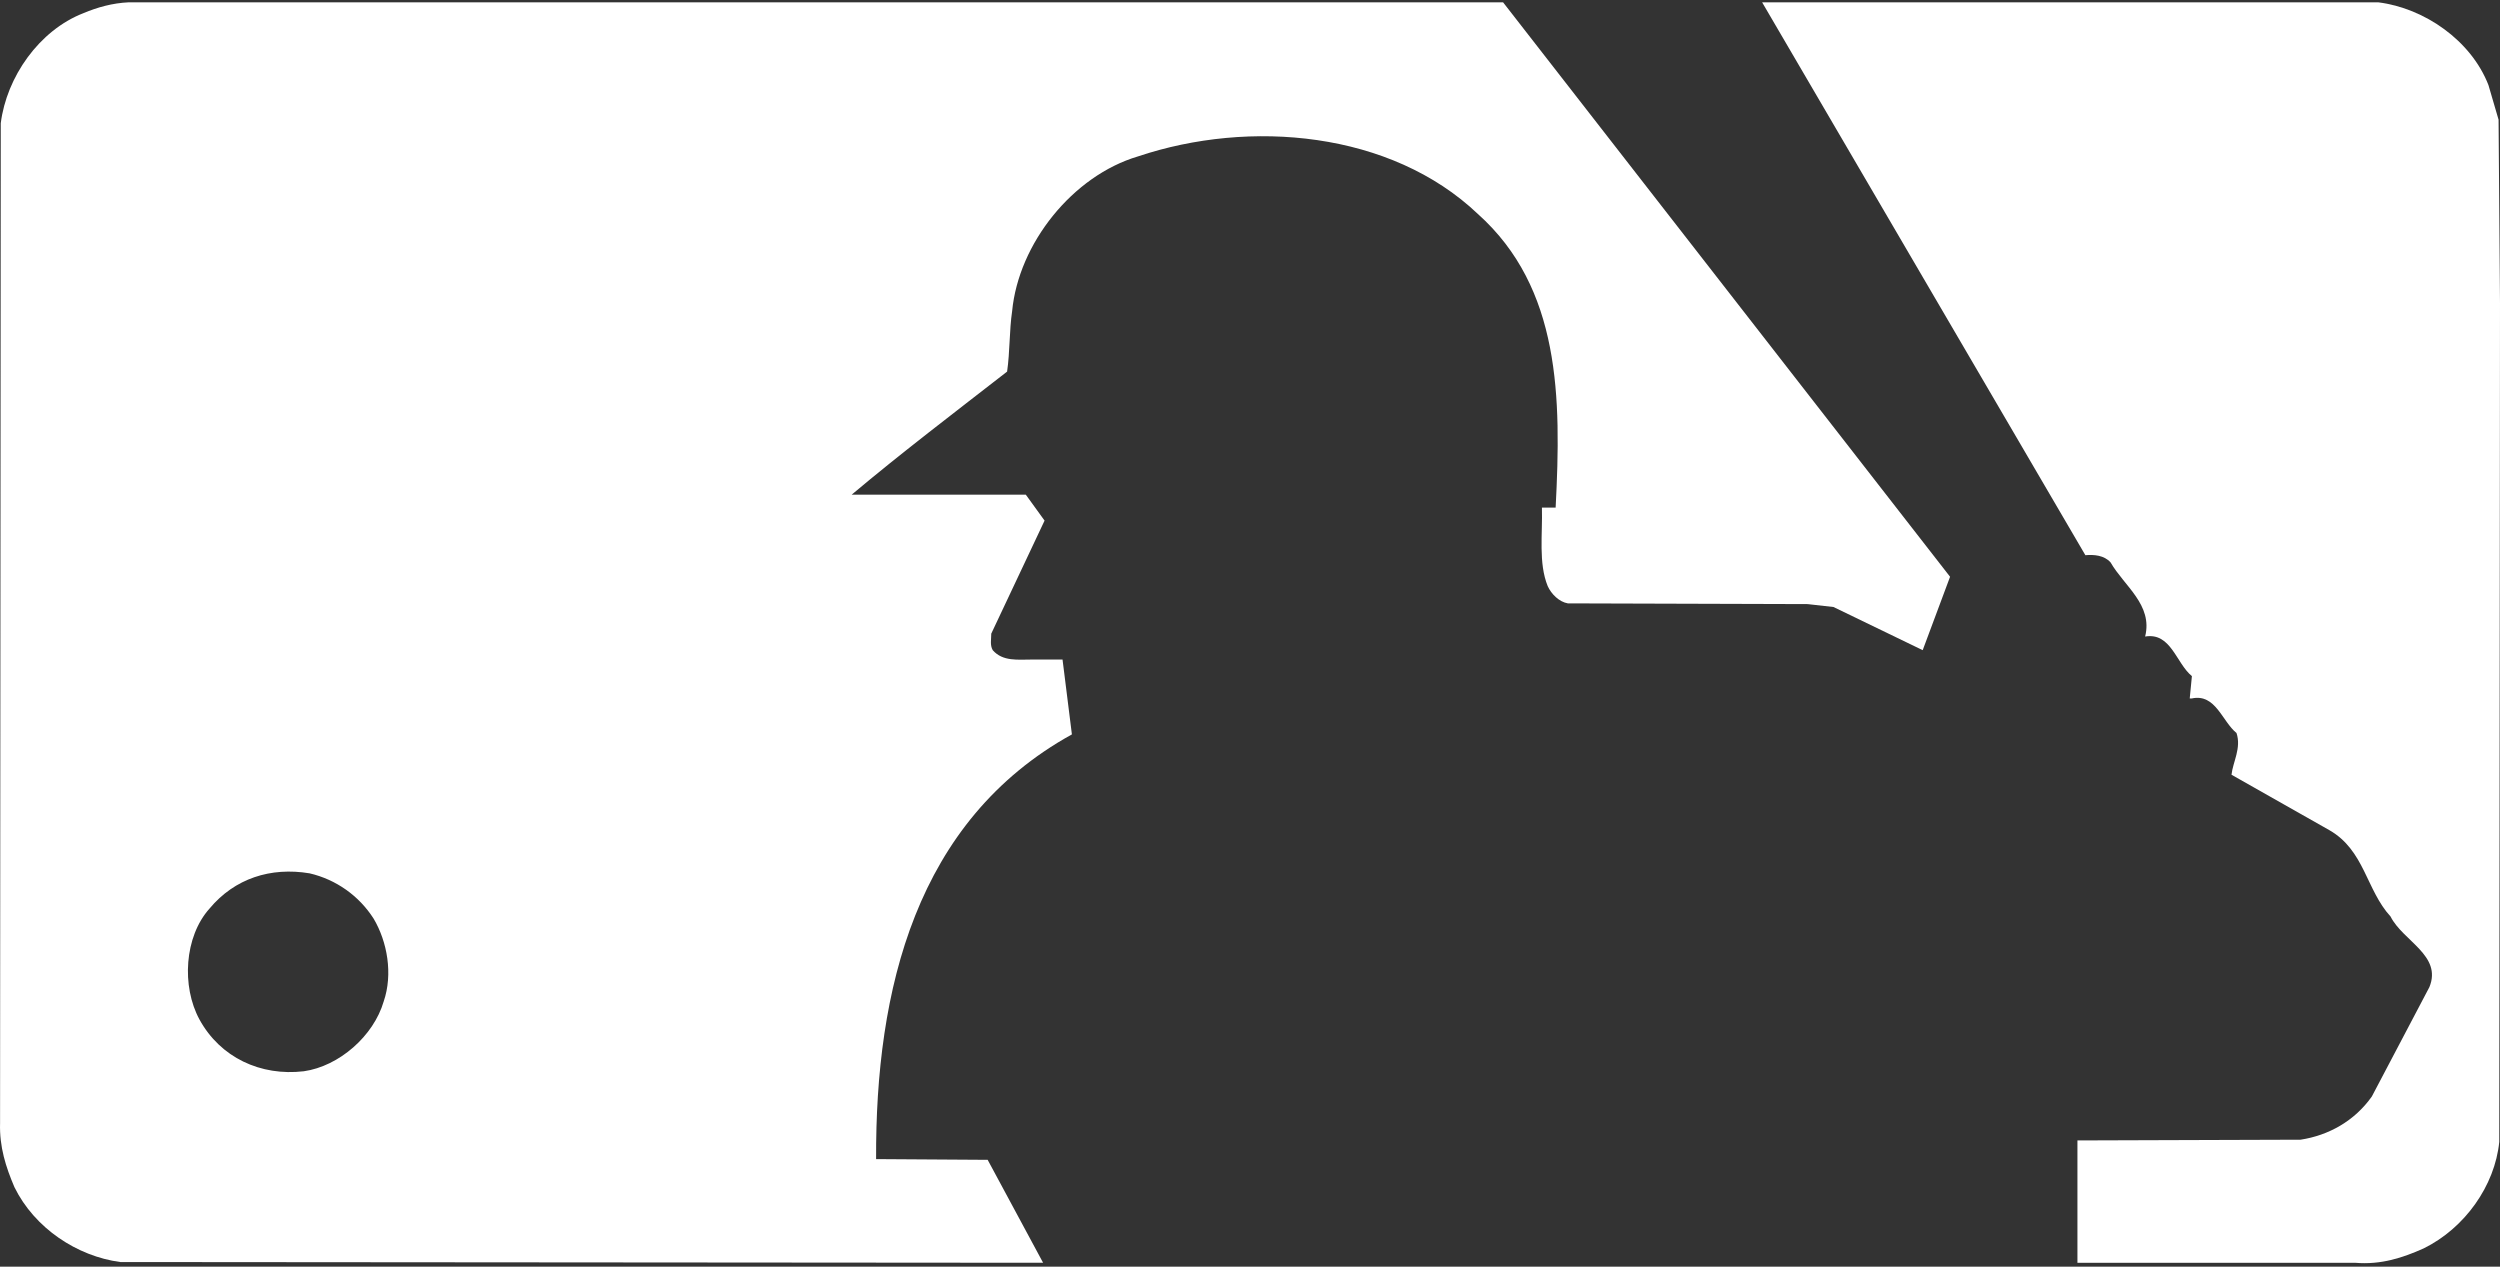 <svg width="75" height="38" viewBox="0 0 75 38" fill="none" xmlns="http://www.w3.org/2000/svg">
<rect x="0" y="0" width="75" height="38" fill="#333333" stroke="none"/>
<path fill-rule="evenodd" clip-rule="evenodd" d="M71.35 0.07C72.732 0.243 74.136 1.215 74.654 2.554L74.957 3.591L75 9.097L74.978 34.255C74.848 35.573 73.941 36.847 72.71 37.452C72.084 37.732 71.436 37.948 70.659 37.884H62.323V34.213L69.017 34.191C69.859 34.062 70.637 33.629 71.155 32.895L72.882 29.613C73.271 28.662 72.084 28.23 71.717 27.496C70.983 26.697 70.939 25.51 69.881 24.905L66.945 23.242C66.987 22.854 67.246 22.444 67.095 21.99C66.664 21.644 66.47 20.802 65.757 20.953H65.692L65.757 20.284C65.282 19.895 65.13 18.966 64.354 19.096C64.591 18.145 63.727 17.584 63.317 16.872C63.122 16.656 62.82 16.634 62.561 16.656L52.864 0.07H71.35V0.07L71.35 0.07Z" fill="white" style="fill:white;fill-opacity:1;"/>
<path d="M45.092 0.069H3.867C3.371 0.091 2.917 0.221 2.507 0.393C1.168 0.912 0.196 2.316 0.023 3.697L0.002 33.693C-0.02 34.405 0.175 35.011 0.433 35.615C1.038 36.846 2.312 37.688 3.608 37.861L31.293 37.883L29.63 34.795L26.283 34.773C26.261 29.698 27.471 24.623 32.157 22.032L31.876 19.786H30.969C30.538 19.786 30.084 19.851 29.782 19.505C29.695 19.354 29.738 19.181 29.738 19.009L31.337 15.618L30.775 14.841H25.549C27.039 13.588 28.659 12.357 30.213 11.148C30.3 10.543 30.278 9.917 30.364 9.334C30.558 7.305 32.178 5.274 34.143 4.691C37.491 3.569 41.723 3.936 44.336 6.419C46.819 8.643 46.841 11.925 46.669 15.229H46.258C46.28 16.028 46.15 16.892 46.431 17.583C46.538 17.821 46.776 18.058 47.035 18.101L54.227 18.123L55.004 18.21L57.681 19.505L58.502 17.303L45.092 0.069ZM11.511 30.043C11.209 31.08 10.172 31.988 9.114 32.138C7.819 32.29 6.609 31.728 5.983 30.583C5.443 29.59 5.53 28.1 6.285 27.258C7.041 26.351 8.121 26.006 9.287 26.2C10.081 26.385 10.771 26.873 11.209 27.56C11.62 28.252 11.792 29.223 11.511 30.043Z" fill="white" style="fill:white;fill-opacity:1;"/>
</svg>
